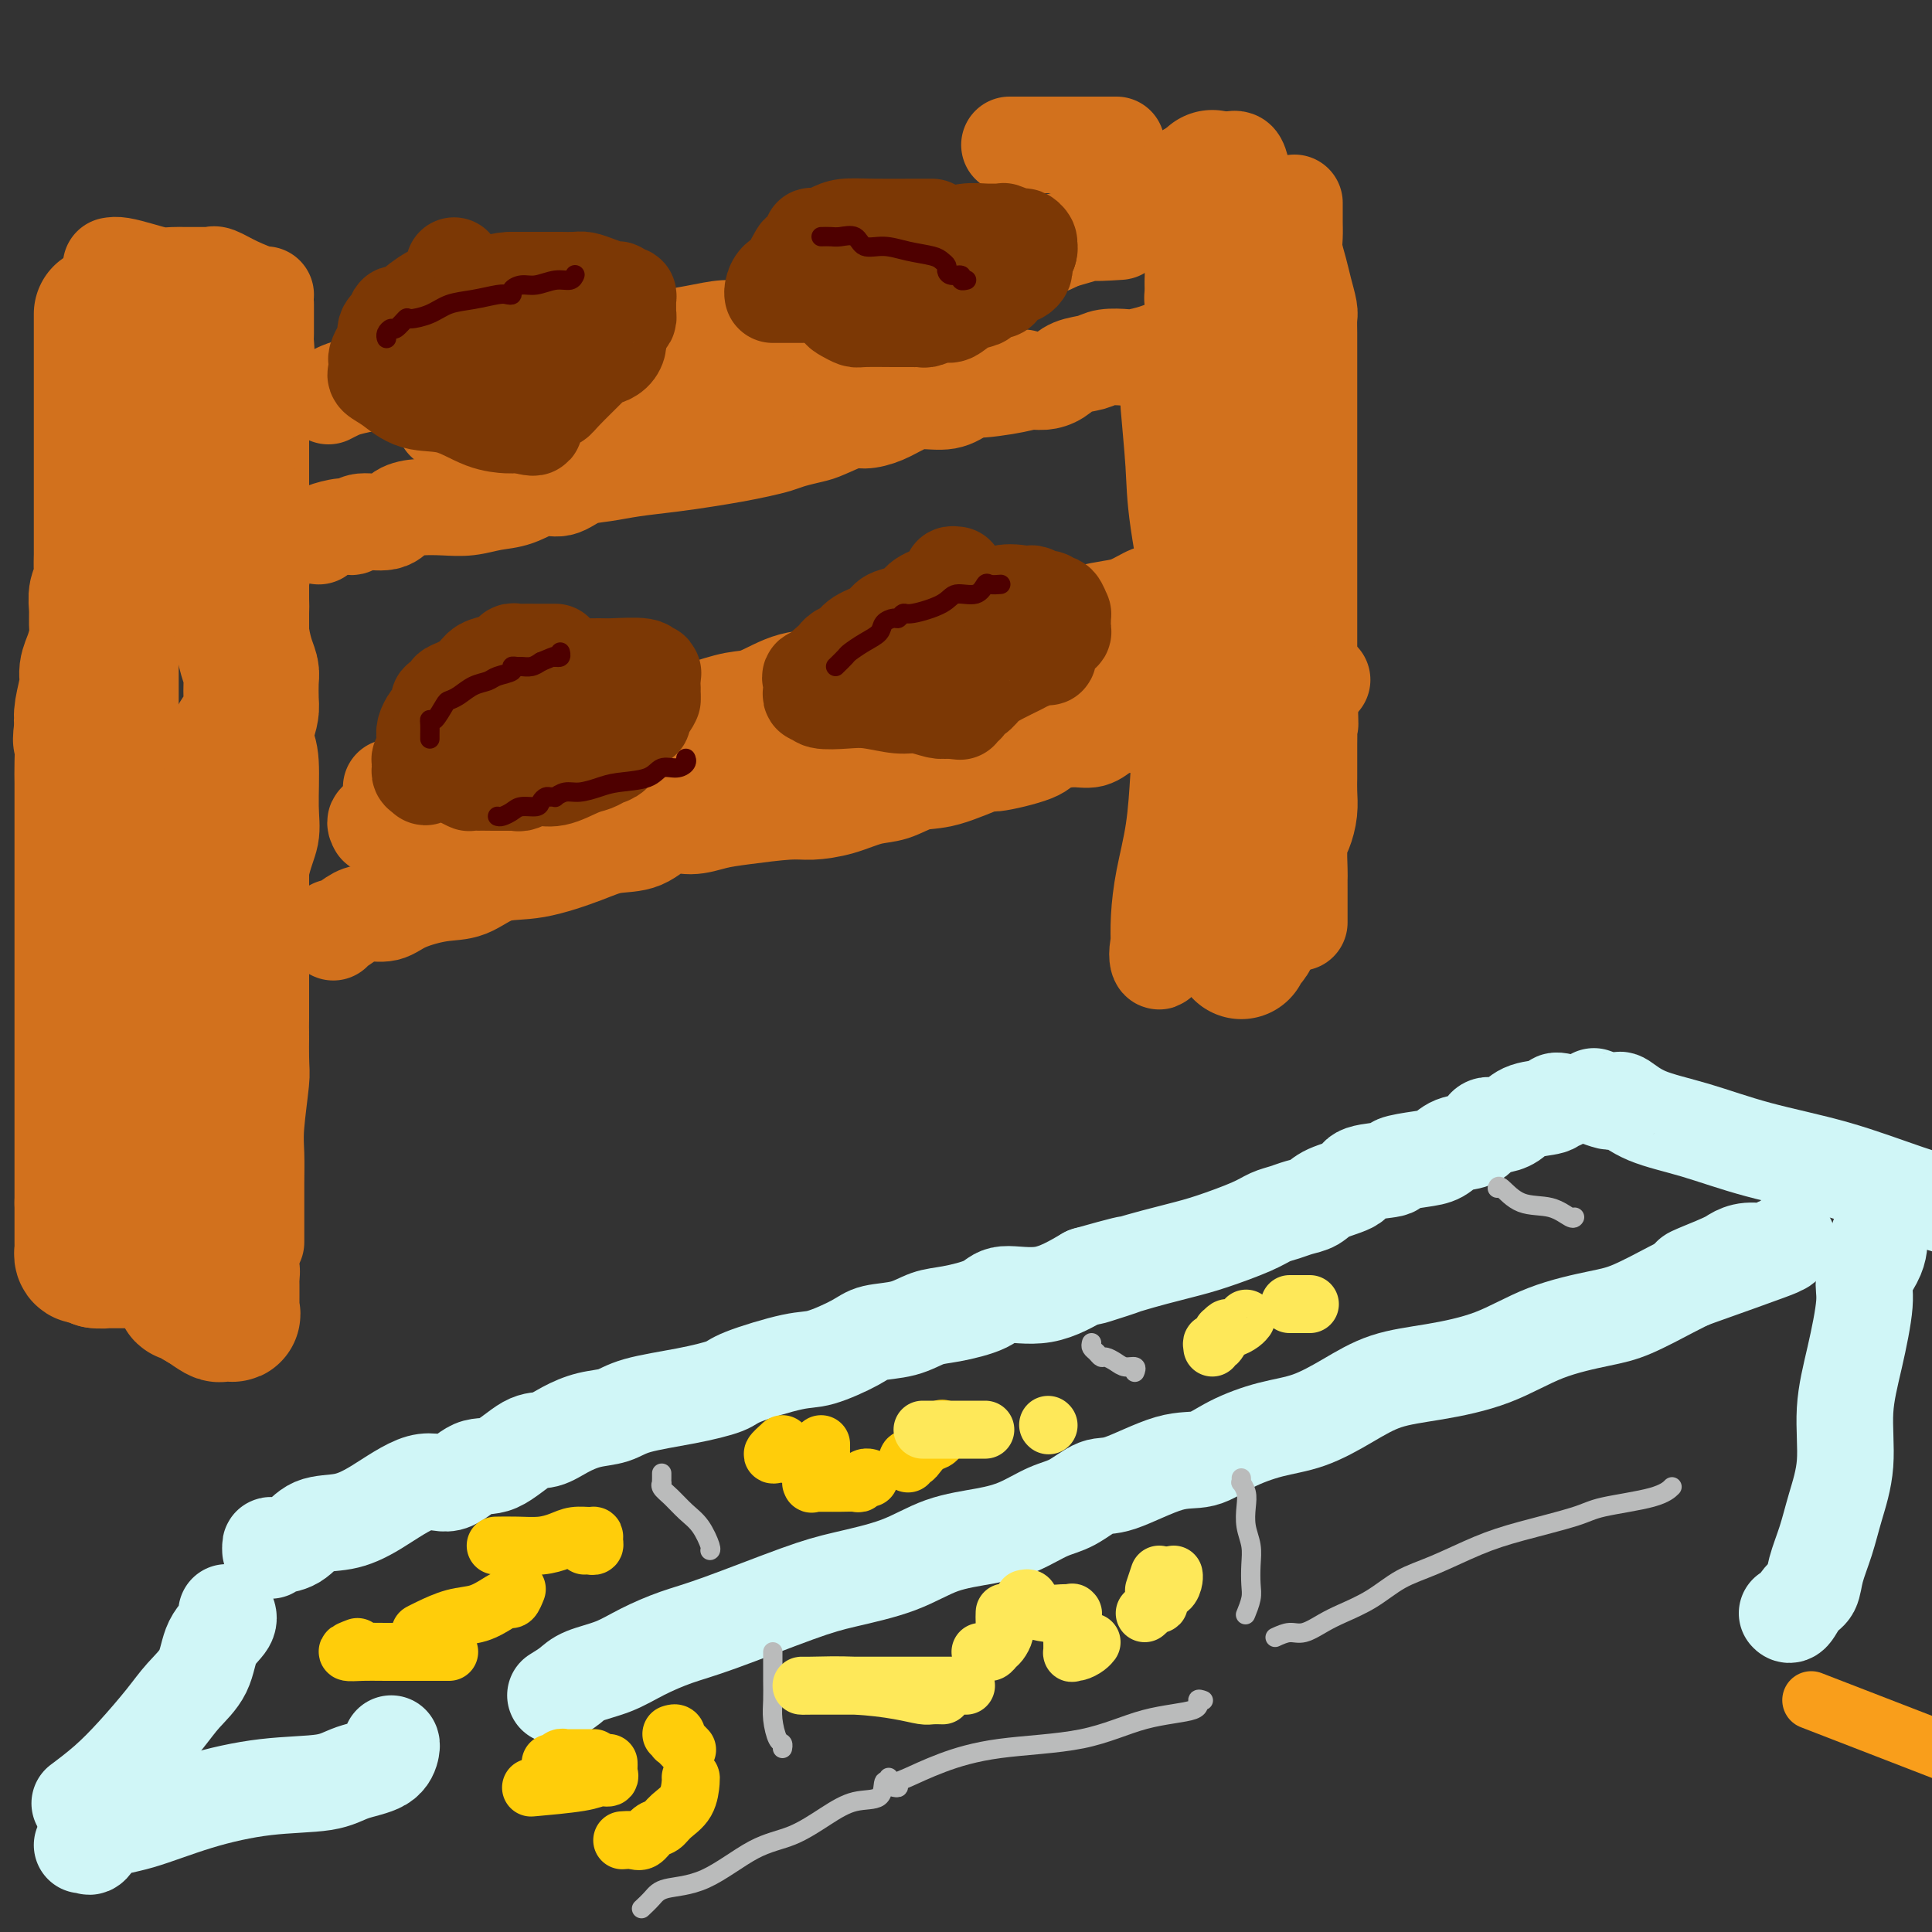 <svg viewBox='0 0 400 400' version='1.1' xmlns='http://www.w3.org/2000/svg' xmlns:xlink='http://www.w3.org/1999/xlink'><rect x="0" y="0" width="400" height="400" fill="#333333" stroke="none"/><g fill='none' stroke='#D2711D' stroke-width='20' stroke-linecap='round' stroke-linejoin='round'><path d='M23,55c0.493,-0.083 0.986,-0.166 2,0c1.014,0.166 2.548,0.580 4,1c1.452,0.420 2.822,0.844 4,1c1.178,0.156 2.163,0.042 3,0c0.837,-0.042 1.524,-0.011 2,0c0.476,0.011 0.740,0.003 1,0c0.260,-0.003 0.516,-0.002 1,0c0.484,0.002 1.198,0.006 2,0c0.802,-0.006 1.693,-0.022 2,0c0.307,0.022 0.030,0.083 0,0c-0.030,-0.083 0.188,-0.310 1,0c0.812,0.310 2.218,1.155 4,2c1.782,0.845 3.941,1.689 5,2c1.059,0.311 1.017,0.089 1,0c-0.017,-0.089 -0.008,-0.044 0,0'/><path d='M55,63c-0.000,0.318 -0.000,0.637 0,1c0.000,0.363 0.001,0.772 0,1c-0.001,0.228 -0.004,0.277 0,1c0.004,0.723 0.015,2.121 0,3c-0.015,0.879 -0.057,1.238 0,2c0.057,0.762 0.211,1.926 0,3c-0.211,1.074 -0.789,2.059 -1,3c-0.211,0.941 -0.057,1.837 0,3c0.057,1.163 0.015,2.593 0,4c-0.015,1.407 -0.004,2.790 0,4c0.004,1.210 0.001,2.245 0,4c-0.001,1.755 -0.000,4.229 0,6c0.000,1.771 0.000,2.840 0,4c-0.000,1.160 -0.000,2.412 0,4c0.000,1.588 0.000,3.512 0,5c-0.000,1.488 -0.000,2.541 0,4c0.000,1.459 0.000,3.325 0,5c-0.000,1.675 -0.000,3.158 0,6c0.000,2.842 0.000,7.042 0,10c-0.000,2.958 -0.000,4.675 0,7c0.000,2.325 0.000,5.257 0,8c-0.000,2.743 -0.000,5.296 0,7c0.000,1.704 0.000,2.560 0,4c-0.000,1.440 -0.000,3.466 0,6c0.000,2.534 0.000,5.577 0,8c-0.000,2.423 -0.000,4.225 0,6c0.000,1.775 0.000,3.524 0,5c-0.000,1.476 -0.000,2.680 0,4c0.000,1.320 0.000,2.756 0,4c-0.000,1.244 -0.000,2.297 0,4c0.000,1.703 0.000,4.058 0,6c0.000,1.942 0.000,3.471 0,5'/><path d='M54,210c-0.150,23.678 -0.026,9.374 0,5c0.026,-4.374 -0.046,1.182 0,4c0.046,2.818 0.208,2.897 0,5c-0.208,2.103 -0.788,6.230 -1,9c-0.212,2.770 -0.057,4.184 0,6c0.057,1.816 0.015,4.035 0,6c-0.015,1.965 -0.004,3.676 0,5c0.004,1.324 0.001,2.262 0,3c-0.001,0.738 -0.000,1.276 0,2c0.000,0.724 0.000,1.636 0,2c-0.000,0.364 -0.000,0.182 0,0'/><path d='M66,111c0.024,-0.300 0.047,-0.601 1,-1c0.953,-0.399 2.834,-0.898 4,-1c1.166,-0.102 1.616,0.193 2,0c0.384,-0.193 0.703,-0.875 2,-1c1.297,-0.125 3.574,0.307 5,0c1.426,-0.307 2.001,-1.354 3,-2c0.999,-0.646 2.422,-0.893 4,-1c1.578,-0.107 3.310,-0.075 5,0c1.690,0.075 3.337,0.194 5,0c1.663,-0.194 3.343,-0.700 5,-1c1.657,-0.300 3.292,-0.395 5,-1c1.708,-0.605 3.489,-1.720 5,-2c1.511,-0.280 2.751,0.276 4,0c1.249,-0.276 2.506,-1.383 4,-2c1.494,-0.617 3.224,-0.743 5,-1c1.776,-0.257 3.598,-0.646 6,-1c2.402,-0.354 5.385,-0.672 8,-1c2.615,-0.328 4.862,-0.665 7,-1c2.138,-0.335 4.166,-0.667 6,-1c1.834,-0.333 3.475,-0.665 5,-1c1.525,-0.335 2.933,-0.672 4,-1c1.067,-0.328 1.793,-0.648 3,-1c1.207,-0.352 2.896,-0.737 4,-1c1.104,-0.263 1.625,-0.402 3,-1c1.375,-0.598 3.605,-1.653 5,-2c1.395,-0.347 1.955,0.014 3,0c1.045,-0.014 2.576,-0.401 4,-1c1.424,-0.599 2.743,-1.408 4,-2c1.257,-0.592 2.454,-0.967 4,-1c1.546,-0.033 3.442,0.276 5,0c1.558,-0.276 2.779,-1.138 4,-2'/><path d='M200,81c21.464,-4.884 8.125,-2.095 4,-1c-4.125,1.095 0.965,0.497 4,0c3.035,-0.497 4.013,-0.892 5,-1c0.987,-0.108 1.981,0.073 3,0c1.019,-0.073 2.063,-0.398 3,-1c0.937,-0.602 1.768,-1.481 3,-2c1.232,-0.519 2.864,-0.678 4,-1c1.136,-0.322 1.775,-0.808 3,-1c1.225,-0.192 3.037,-0.089 4,0c0.963,0.089 1.078,0.164 2,0c0.922,-0.164 2.650,-0.566 4,-1c1.350,-0.434 2.321,-0.900 3,-1c0.679,-0.100 1.068,0.165 2,0c0.932,-0.165 2.409,-0.762 3,-1c0.591,-0.238 0.295,-0.119 0,0'/><path d='M209,30c0.241,0.000 0.482,0.000 1,0c0.518,0.000 1.312,-0.000 2,0c0.688,0.000 1.269,0.000 2,0c0.731,-0.000 1.613,-0.000 3,0c1.387,0.000 3.279,0.000 4,0c0.721,0.000 0.271,-0.000 1,0c0.729,0.000 2.639,0.000 4,0c1.361,0.000 2.174,-0.000 3,0c0.826,0.000 1.665,0.000 2,0c0.335,-0.000 0.168,0.000 0,0'/><path d='M268,42c0.002,0.692 0.004,1.385 0,2c-0.004,0.615 -0.012,1.153 0,2c0.012,0.847 0.046,2.002 0,3c-0.046,0.998 -0.170,1.838 0,3c0.170,1.162 0.634,2.646 1,4c0.366,1.354 0.634,2.578 1,4c0.366,1.422 0.830,3.040 1,4c0.170,0.960 0.046,1.260 0,2c-0.046,0.740 -0.012,1.918 0,3c0.012,1.082 0.003,2.067 0,3c-0.003,0.933 -0.001,1.812 0,3c0.001,1.188 0.000,2.684 0,4c-0.000,1.316 -0.000,2.450 0,4c0.000,1.550 0.000,3.514 0,5c-0.000,1.486 -0.000,2.492 0,4c0.000,1.508 0.000,3.516 0,5c-0.000,1.484 -0.000,2.442 0,4c0.000,1.558 0.000,3.714 0,5c-0.000,1.286 -0.000,1.701 0,3c0.000,1.299 0.000,3.482 0,5c-0.000,1.518 -0.000,2.373 0,3c0.000,0.627 0.000,1.027 0,2c-0.000,0.973 -0.000,2.518 0,4c0.000,1.482 0.000,2.900 0,4c-0.000,1.100 -0.000,1.883 0,3c0.000,1.117 0.000,2.570 0,4c-0.000,1.430 -0.000,2.837 0,4c0.000,1.163 0.000,2.081 0,3'/><path d='M271,141c0.464,15.963 0.124,6.370 0,4c-0.124,-2.370 -0.034,2.484 0,5c0.034,2.516 0.010,2.696 0,4c-0.010,1.304 -0.005,3.732 0,5c0.005,1.268 0.012,1.376 0,2c-0.012,0.624 -0.042,1.764 0,3c0.042,1.236 0.155,2.568 0,4c-0.155,1.432 -0.577,2.965 -1,4c-0.423,1.035 -0.845,1.571 -1,3c-0.155,1.429 -0.041,3.752 0,5c0.041,1.248 0.011,1.423 0,2c-0.011,0.577 -0.003,1.556 0,2c0.003,0.444 0.001,0.354 0,1c-0.001,0.646 -0.000,2.029 0,3c0.000,0.971 0.000,1.531 0,2c-0.000,0.469 -0.000,0.848 0,1c0.000,0.152 0.000,0.076 0,0'/><path d='M69,193c-0.039,-0.474 -0.079,-0.949 0,-1c0.079,-0.051 0.275,0.320 1,0c0.725,-0.320 1.977,-1.333 3,-2c1.023,-0.667 1.815,-0.989 3,-1c1.185,-0.011 2.761,0.287 4,0c1.239,-0.287 2.139,-1.160 4,-2c1.861,-0.840 4.682,-1.646 7,-2c2.318,-0.354 4.134,-0.256 6,-1c1.866,-0.744 3.783,-2.330 6,-3c2.217,-0.670 4.735,-0.426 8,-1c3.265,-0.574 7.278,-1.967 10,-3c2.722,-1.033 4.152,-1.705 6,-2c1.848,-0.295 4.114,-0.211 6,-1c1.886,-0.789 3.393,-2.450 5,-3c1.607,-0.550 3.313,0.011 5,0c1.687,-0.011 3.356,-0.593 5,-1c1.644,-0.407 3.264,-0.638 6,-1c2.736,-0.362 6.586,-0.855 9,-1c2.414,-0.145 3.390,0.059 5,0c1.610,-0.059 3.854,-0.381 6,-1c2.146,-0.619 4.195,-1.537 6,-2c1.805,-0.463 3.366,-0.473 5,-1c1.634,-0.527 3.342,-1.573 5,-2c1.658,-0.427 3.267,-0.236 6,-1c2.733,-0.764 6.590,-2.482 8,-3c1.410,-0.518 0.373,0.164 2,0c1.627,-0.164 5.919,-1.174 8,-2c2.081,-0.826 1.949,-1.469 3,-2c1.051,-0.531 3.283,-0.951 5,-1c1.717,-0.049 2.919,0.272 4,0c1.081,-0.272 2.040,-1.136 3,-2'/><path d='M229,151c9.197,-2.665 4.690,-1.327 4,-1c-0.690,0.327 2.436,-0.355 5,-1c2.564,-0.645 4.566,-1.252 6,-2c1.434,-0.748 2.300,-1.637 4,-2c1.700,-0.363 4.233,-0.200 5,0c0.767,0.200 -0.231,0.439 0,0c0.231,-0.439 1.692,-1.554 3,-2c1.308,-0.446 2.464,-0.223 4,0c1.536,0.223 3.452,0.445 6,0c2.548,-0.445 5.728,-1.556 7,-2c1.272,-0.444 0.636,-0.222 0,0'/><path d='M68,82c0.665,-0.344 1.329,-0.687 2,-1c0.671,-0.313 1.348,-0.595 3,-1c1.652,-0.405 4.279,-0.935 7,-1c2.721,-0.065 5.537,0.333 8,0c2.463,-0.333 4.573,-1.396 7,-2c2.427,-0.604 5.173,-0.748 7,-1c1.827,-0.252 2.736,-0.613 5,-1c2.264,-0.387 5.882,-0.800 8,-1c2.118,-0.200 2.737,-0.187 5,-1c2.263,-0.813 6.170,-2.452 9,-3c2.830,-0.548 4.584,-0.007 7,0c2.416,0.007 5.493,-0.522 8,-1c2.507,-0.478 4.443,-0.905 6,-1c1.557,-0.095 2.737,0.142 4,0c1.263,-0.142 2.611,-0.663 4,-1c1.389,-0.337 2.818,-0.491 4,-1c1.182,-0.509 2.115,-1.374 3,-2c0.885,-0.626 1.722,-1.011 3,-1c1.278,0.011 2.999,0.420 4,0c1.001,-0.420 1.283,-1.670 3,-2c1.717,-0.330 4.869,0.258 7,0c2.131,-0.258 3.241,-1.363 5,-2c1.759,-0.637 4.165,-0.805 6,-1c1.835,-0.195 3.098,-0.417 5,-1c1.902,-0.583 4.443,-1.529 6,-2c1.557,-0.471 2.129,-0.469 3,-1c0.871,-0.531 2.040,-1.595 3,-2c0.960,-0.405 1.711,-0.150 2,0c0.289,0.150 0.116,0.194 1,0c0.884,-0.194 2.824,-0.627 4,-1c1.176,-0.373 1.588,-0.687 2,-1'/><path d='M219,50c11.345,-3.238 7.208,-2.333 7,-2c-0.208,0.333 3.512,0.095 5,0c1.488,-0.095 0.744,-0.048 0,0'/><path d='M180,74c-2.211,0.364 -4.422,0.728 -7,1c-2.578,0.272 -5.524,0.452 -9,1c-3.476,0.548 -7.481,1.466 -11,2c-3.519,0.534 -6.551,0.685 -11,1c-4.449,0.315 -10.316,0.793 -14,1c-3.684,0.207 -5.185,0.144 -7,0c-1.815,-0.144 -3.945,-0.367 -6,0c-2.055,0.367 -4.035,1.325 -6,2c-1.965,0.675 -3.914,1.066 -7,2c-3.086,0.934 -7.310,2.410 -9,3c-1.690,0.590 -0.845,0.295 0,0'/><path d='M81,163c1.100,-0.347 2.201,-0.694 3,-1c0.799,-0.306 1.297,-0.572 2,-1c0.703,-0.428 1.611,-1.019 3,-2c1.389,-0.981 3.261,-2.354 5,-3c1.739,-0.646 3.347,-0.567 5,-1c1.653,-0.433 3.351,-1.378 5,-2c1.649,-0.622 3.249,-0.922 5,-1c1.751,-0.078 3.652,0.064 6,0c2.348,-0.064 5.142,-0.336 8,-1c2.858,-0.664 5.781,-1.720 8,-2c2.219,-0.280 3.735,0.215 6,0c2.265,-0.215 5.279,-1.142 8,-2c2.721,-0.858 5.150,-1.648 7,-2c1.850,-0.352 3.120,-0.265 5,-1c1.880,-0.735 4.368,-2.292 7,-3c2.632,-0.708 5.406,-0.566 9,-1c3.594,-0.434 8.006,-1.444 11,-2c2.994,-0.556 4.568,-0.660 6,-1c1.432,-0.340 2.720,-0.917 4,-1c1.280,-0.083 2.551,0.329 4,0c1.449,-0.329 3.077,-1.400 4,-2c0.923,-0.600 1.141,-0.728 2,-1c0.859,-0.272 2.358,-0.689 4,-1c1.642,-0.311 3.429,-0.516 5,-1c1.571,-0.484 2.928,-1.248 5,-2c2.072,-0.752 4.858,-1.494 7,-2c2.142,-0.506 3.640,-0.776 5,-1c1.360,-0.224 2.581,-0.400 4,-1c1.419,-0.600 3.036,-1.623 4,-2c0.964,-0.377 1.275,-0.108 2,0c0.725,0.108 1.862,0.054 3,0'/><path d='M243,123c7.520,-2.011 3.820,-0.539 3,0c-0.820,0.539 1.241,0.145 2,0c0.759,-0.145 0.217,-0.041 0,0c-0.217,0.041 -0.108,0.021 0,0'/><path d='M262,120c-0.237,0.351 -0.475,0.703 -1,1c-0.525,0.297 -1.339,0.541 -2,1c-0.661,0.459 -1.171,1.135 -2,2c-0.829,0.865 -1.976,1.921 -3,3c-1.024,1.079 -1.923,2.181 -3,3c-1.077,0.819 -2.332,1.354 -4,2c-1.668,0.646 -3.750,1.403 -6,2c-2.250,0.597 -4.669,1.036 -7,2c-2.331,0.964 -4.574,2.455 -7,3c-2.426,0.545 -5.034,0.145 -7,0c-1.966,-0.145 -3.291,-0.036 -6,1c-2.709,1.036 -6.804,2.999 -10,4c-3.196,1.001 -5.494,1.039 -9,2c-3.506,0.961 -8.220,2.846 -12,4c-3.780,1.154 -6.626,1.577 -10,2c-3.374,0.423 -7.276,0.845 -11,1c-3.724,0.155 -7.270,0.042 -10,0c-2.730,-0.042 -4.645,-0.015 -7,0c-2.355,0.015 -5.149,0.016 -8,0c-2.851,-0.016 -5.760,-0.051 -8,0c-2.240,0.051 -3.811,0.188 -6,1c-2.189,0.812 -4.996,2.299 -7,3c-2.004,0.701 -3.205,0.615 -4,1c-0.795,0.385 -1.185,1.239 -3,2c-1.815,0.761 -5.055,1.427 -7,2c-1.945,0.573 -2.595,1.053 -4,2c-1.405,0.947 -3.564,2.363 -6,3c-2.436,0.637 -5.150,0.497 -7,1c-1.850,0.503 -2.836,1.650 -4,2c-1.164,0.350 -2.506,-0.098 -3,0c-0.494,0.098 -0.141,0.742 0,1c0.141,0.258 0.071,0.129 0,0'/><path d='M242,79c0.029,0.809 0.058,1.618 0,2c-0.058,0.382 -0.201,0.338 0,3c0.201,2.662 0.748,8.029 1,12c0.252,3.971 0.210,6.547 1,12c0.790,5.453 2.411,13.785 3,19c0.589,5.215 0.147,7.313 0,10c-0.147,2.687 0.003,5.964 0,8c-0.003,2.036 -0.158,2.833 0,4c0.158,1.167 0.630,2.705 0,4c-0.630,1.295 -2.362,2.349 -3,3c-0.638,0.651 -0.182,0.900 0,1c0.182,0.100 0.091,0.050 0,0'/><path d='M248,140c-0.476,0.272 -0.953,0.543 -1,2c-0.047,1.457 0.335,4.098 0,6c-0.335,1.902 -1.386,3.063 -2,5c-0.614,1.937 -0.792,4.650 -1,8c-0.208,3.350 -0.447,7.338 -1,11c-0.553,3.662 -1.419,7.000 -2,10c-0.581,3.000 -0.875,5.662 -1,8c-0.125,2.338 -0.079,4.350 0,6c0.079,1.650 0.193,2.937 0,3c-0.193,0.063 -0.693,-1.099 0,-4c0.693,-2.901 2.577,-7.540 4,-12c1.423,-4.460 2.383,-8.739 3,-14c0.617,-5.261 0.891,-11.503 1,-14c0.109,-2.497 0.055,-1.248 0,0'/><path d='M257,83c-0.174,0.473 -0.348,0.945 0,3c0.348,2.055 1.219,5.692 2,9c0.781,3.308 1.471,6.288 2,10c0.529,3.712 0.895,8.157 1,12c0.105,3.843 -0.053,7.085 0,11c0.053,3.915 0.315,8.504 0,12c-0.315,3.496 -1.209,5.899 -2,9c-0.791,3.101 -1.480,6.900 -2,10c-0.520,3.100 -0.871,5.501 -1,7c-0.129,1.499 -0.035,2.096 0,1c0.035,-1.096 0.010,-3.885 0,-5c-0.010,-1.115 -0.005,-0.558 0,0'/><path d='M255,33c0.347,-0.056 0.694,-0.113 1,0c0.306,0.113 0.571,0.395 1,2c0.429,1.605 1.021,4.531 2,8c0.979,3.469 2.343,7.479 3,12c0.657,4.521 0.607,9.551 1,13c0.393,3.449 1.229,5.316 2,7c0.771,1.684 1.477,3.184 2,4c0.523,0.816 0.864,0.947 1,1c0.136,0.053 0.068,0.026 0,0'/><path d='M27,66c0.000,0.555 0.000,1.109 0,2c-0.000,0.891 -0.000,2.118 0,4c0.000,1.882 0.000,4.420 0,7c-0.000,2.580 -0.000,5.202 0,7c0.000,1.798 0.000,2.772 0,6c-0.000,3.228 -0.000,8.711 0,12c0.000,3.289 0.000,4.384 0,10c-0.000,5.616 -0.000,15.752 0,23c0.000,7.248 0.001,11.609 0,16c-0.001,4.391 -0.004,8.812 0,14c0.004,5.188 0.016,11.144 0,16c-0.016,4.856 -0.059,8.614 0,13c0.059,4.386 0.220,9.401 0,13c-0.220,3.599 -0.820,5.782 -2,8c-1.180,2.218 -2.939,4.473 -4,7c-1.061,2.527 -1.425,5.328 -2,7c-0.575,1.672 -1.361,2.217 -2,3c-0.639,0.783 -1.130,1.805 -1,2c0.130,0.195 0.883,-0.437 1,-1c0.117,-0.563 -0.402,-1.058 0,-2c0.402,-0.942 1.724,-2.330 3,-6c1.276,-3.670 2.508,-9.620 3,-12c0.492,-2.380 0.246,-1.190 0,0'/><path d='M44,93c-0.001,0.200 -0.002,0.400 0,1c0.002,0.600 0.006,1.599 0,3c-0.006,1.401 -0.023,3.203 0,5c0.023,1.797 0.086,3.590 0,7c-0.086,3.410 -0.320,8.438 0,12c0.320,3.562 1.196,5.659 2,8c0.804,2.341 1.538,4.925 3,9c1.462,4.075 3.654,9.640 5,13c1.346,3.360 1.848,4.514 2,7c0.152,2.486 -0.047,6.305 0,9c0.047,2.695 0.338,4.268 0,6c-0.338,1.732 -1.306,3.625 -2,7c-0.694,3.375 -1.115,8.233 -2,12c-0.885,3.767 -2.234,6.444 -3,10c-0.766,3.556 -0.950,7.990 -1,12c-0.050,4.010 0.035,7.596 0,10c-0.035,2.404 -0.189,3.628 0,5c0.189,1.372 0.723,2.893 1,4c0.277,1.107 0.298,1.799 0,2c-0.298,0.201 -0.915,-0.091 -1,0c-0.085,0.091 0.362,0.563 0,1c-0.362,0.437 -1.532,0.839 -2,1c-0.468,0.161 -0.234,0.080 0,0'/><path d='M39,215c-0.578,0.089 -1.156,0.177 -2,1c-0.844,0.823 -1.953,2.379 -4,5c-2.047,2.621 -5.032,6.307 -7,10c-1.968,3.693 -2.919,7.392 -4,10c-1.081,2.608 -2.291,4.125 -3,6c-0.709,1.875 -0.917,4.107 -1,5c-0.083,0.893 -0.042,0.446 0,0'/></g>
<g fill='none' stroke='#D0F6F7' stroke-width='20' stroke-linecap='round' stroke-linejoin='round'><path d='M56,321c-0.014,-0.430 -0.028,-0.860 0,-1c0.028,-0.140 0.099,0.009 1,0c0.901,-0.009 2.631,-0.176 4,-1c1.369,-0.824 2.378,-2.305 4,-3c1.622,-0.695 3.858,-0.604 6,-1c2.142,-0.396 4.192,-1.279 7,-3c2.808,-1.721 6.376,-4.279 9,-5c2.624,-0.721 4.305,0.397 6,0c1.695,-0.397 3.404,-2.308 5,-3c1.596,-0.692 3.080,-0.164 5,-1c1.920,-0.836 4.278,-3.035 6,-4c1.722,-0.965 2.808,-0.695 4,-1c1.192,-0.305 2.489,-1.184 4,-2c1.511,-0.816 3.235,-1.570 5,-2c1.765,-0.430 3.572,-0.537 5,-1c1.428,-0.463 2.479,-1.284 5,-2c2.521,-0.716 6.512,-1.328 10,-2c3.488,-0.672 6.471,-1.405 8,-2c1.529,-0.595 1.603,-1.052 4,-2c2.397,-0.948 7.116,-2.385 10,-3c2.884,-0.615 3.933,-0.406 6,-1c2.067,-0.594 5.151,-1.990 7,-3c1.849,-1.010 2.463,-1.635 4,-2c1.537,-0.365 3.996,-0.470 6,-1c2.004,-0.530 3.551,-1.484 5,-2c1.449,-0.516 2.800,-0.594 5,-1c2.200,-0.406 5.250,-1.140 7,-2c1.750,-0.860 2.202,-1.847 4,-2c1.798,-0.153 4.942,0.528 8,0c3.058,-0.528 6.029,-2.264 9,-4'/><path d='M225,264c16.180,-4.563 5.129,-0.969 2,0c-3.129,0.969 1.664,-0.686 6,-2c4.336,-1.314 8.214,-2.288 11,-3c2.786,-0.712 4.478,-1.161 7,-2c2.522,-0.839 5.873,-2.069 8,-3c2.127,-0.931 3.032,-1.562 4,-2c0.968,-0.438 2.001,-0.683 3,-1c0.999,-0.317 1.964,-0.704 3,-1c1.036,-0.296 2.143,-0.499 3,-1c0.857,-0.501 1.465,-1.300 3,-2c1.535,-0.700 3.996,-1.301 5,-2c1.004,-0.699 0.551,-1.496 2,-2c1.449,-0.504 4.799,-0.717 6,-1c1.201,-0.283 0.254,-0.638 1,-1c0.746,-0.362 3.184,-0.730 5,-1c1.816,-0.270 3.011,-0.440 4,-1c0.989,-0.560 1.773,-1.508 3,-2c1.227,-0.492 2.899,-0.526 4,-1c1.101,-0.474 1.632,-1.388 2,-2c0.368,-0.612 0.572,-0.923 1,-1c0.428,-0.077 1.080,0.081 2,0c0.920,-0.081 2.107,-0.400 3,-1c0.893,-0.600 1.494,-1.481 3,-2c1.506,-0.519 3.919,-0.675 5,-1c1.081,-0.325 0.829,-0.818 1,-1c0.171,-0.182 0.763,-0.052 1,0c0.237,0.052 0.118,0.026 0,0'/><path d='M330,227c1.183,0.428 2.367,0.856 3,1c0.633,0.144 0.716,0.004 1,0c0.284,-0.004 0.770,0.126 1,0c0.230,-0.126 0.203,-0.510 1,0c0.797,0.510 2.416,1.914 5,3c2.584,1.086 6.132,1.855 10,3c3.868,1.145 8.058,2.668 13,4c4.942,1.332 10.638,2.474 16,4c5.362,1.526 10.389,3.436 15,5c4.611,1.564 8.805,2.782 13,4'/><path d='M47,334c-0.082,-0.145 -0.164,-0.290 0,0c0.164,0.290 0.573,1.015 0,2c-0.573,0.985 -2.129,2.229 -3,4c-0.871,1.771 -1.056,4.069 -2,6c-0.944,1.931 -2.646,3.495 -4,5c-1.354,1.505 -2.360,2.950 -4,5c-1.640,2.050 -3.914,4.704 -6,7c-2.086,2.296 -3.985,4.234 -6,6c-2.015,1.766 -4.147,3.362 -5,4c-0.853,0.638 -0.426,0.319 0,0'/><path d='M17,382c0.363,-0.082 0.726,-0.164 1,0c0.274,0.164 0.458,0.573 1,0c0.542,-0.573 1.443,-2.127 3,-3c1.557,-0.873 3.772,-1.063 7,-2c3.228,-0.937 7.470,-2.620 12,-4c4.530,-1.380 9.347,-2.457 14,-3c4.653,-0.543 9.142,-0.552 12,-1c2.858,-0.448 4.086,-1.336 6,-2c1.914,-0.664 4.513,-1.106 6,-2c1.487,-0.894 1.862,-2.241 2,-3c0.138,-0.759 0.039,-0.931 0,-1c-0.039,-0.069 -0.020,-0.034 0,0'/><path d='M115,351c1.074,-0.661 2.147,-1.321 3,-2c0.853,-0.679 1.484,-1.375 3,-2c1.516,-0.625 3.915,-1.179 6,-2c2.085,-0.821 3.854,-1.910 6,-3c2.146,-1.090 4.669,-2.181 7,-3c2.331,-0.819 4.472,-1.368 9,-3c4.528,-1.632 11.444,-4.349 16,-6c4.556,-1.651 6.751,-2.237 10,-3c3.249,-0.763 7.551,-1.703 11,-3c3.449,-1.297 6.045,-2.951 9,-4c2.955,-1.049 6.268,-1.494 9,-2c2.732,-0.506 4.882,-1.074 7,-2c2.118,-0.926 4.203,-2.210 6,-3c1.797,-0.790 3.305,-1.085 5,-2c1.695,-0.915 3.577,-2.450 5,-3c1.423,-0.550 2.387,-0.115 5,-1c2.613,-0.885 6.874,-3.089 10,-4c3.126,-0.911 5.117,-0.529 7,-1c1.883,-0.471 3.658,-1.796 6,-3c2.342,-1.204 5.250,-2.286 8,-3c2.750,-0.714 5.340,-1.060 8,-2c2.660,-0.940 5.388,-2.474 8,-4c2.612,-1.526 5.107,-3.042 8,-4c2.893,-0.958 6.184,-1.357 10,-2c3.816,-0.643 8.156,-1.531 12,-3c3.844,-1.469 7.193,-3.521 11,-5c3.807,-1.479 8.072,-2.386 11,-3c2.928,-0.614 4.519,-0.934 7,-2c2.481,-1.066 5.852,-2.876 8,-4c2.148,-1.124 3.074,-1.562 4,-2'/><path d='M350,265c33.388,-11.868 11.860,-4.538 4,-2c-7.860,2.538 -2.050,0.284 1,-1c3.050,-1.284 3.342,-1.597 4,-2c0.658,-0.403 1.683,-0.896 3,-1c1.317,-0.104 2.928,0.182 4,0c1.072,-0.182 1.607,-0.832 2,-1c0.393,-0.168 0.644,0.147 1,0c0.356,-0.147 0.816,-0.756 1,-1c0.184,-0.244 0.092,-0.122 0,0'/><path d='M389,256c0.049,0.605 0.099,1.210 0,2c-0.099,0.790 -0.346,1.763 -1,3c-0.654,1.237 -1.715,2.736 -2,4c-0.285,1.264 0.205,2.293 0,5c-0.205,2.707 -1.104,7.093 -2,11c-0.896,3.907 -1.788,7.335 -2,11c-0.212,3.665 0.256,7.566 0,11c-0.256,3.434 -1.237,6.399 -2,9c-0.763,2.601 -1.307,4.838 -2,7c-0.693,2.162 -1.534,4.250 -2,6c-0.466,1.750 -0.556,3.162 -1,4c-0.444,0.838 -1.243,1.101 -2,2c-0.757,0.899 -1.473,2.434 -2,3c-0.527,0.566 -0.865,0.162 -1,0c-0.135,-0.162 -0.068,-0.081 0,0'/></g>
<g fill='none' stroke='#BABBBB' stroke-width='4' stroke-linecap='round' stroke-linejoin='round'><path d='M137,305c0.003,0.304 0.006,0.608 0,1c-0.006,0.392 -0.021,0.871 0,1c0.021,0.129 0.078,-0.091 0,0c-0.078,0.091 -0.290,0.494 0,1c0.290,0.506 1.083,1.116 2,2c0.917,0.884 1.958,2.041 3,3c1.042,0.959 2.083,1.721 3,3c0.917,1.279 1.708,3.075 2,4c0.292,0.925 0.083,0.979 0,1c-0.083,0.021 -0.042,0.011 0,0'/><path d='M160,342c-0.000,0.261 -0.001,0.522 0,1c0.001,0.478 0.003,1.172 0,2c-0.003,0.828 -0.011,1.790 0,3c0.011,1.210 0.041,2.668 0,4c-0.041,1.332 -0.155,2.539 0,4c0.155,1.461 0.578,3.175 1,4c0.422,0.825 0.845,0.761 1,1c0.155,0.239 0.044,0.783 0,1c-0.044,0.217 -0.022,0.109 0,0'/><path d='M226,278c-0.088,0.341 -0.175,0.683 0,1c0.175,0.317 0.613,0.611 1,1c0.387,0.389 0.724,0.874 1,1c0.276,0.126 0.491,-0.106 1,0c0.509,0.106 1.313,0.551 2,1c0.687,0.449 1.256,0.904 2,1c0.744,0.096 1.662,-0.166 2,0c0.338,0.166 0.097,0.762 0,1c-0.097,0.238 -0.048,0.119 0,0'/><path d='M257,306c0.030,0.466 0.060,0.932 0,1c-0.060,0.068 -0.208,-0.261 0,0c0.208,0.261 0.774,1.111 1,2c0.226,0.889 0.113,1.817 0,3c-0.113,1.183 -0.225,2.623 0,4c0.225,1.377 0.789,2.692 1,4c0.211,1.308 0.070,2.610 0,4c-0.070,1.390 -0.070,2.867 0,4c0.070,1.133 0.211,1.920 0,3c-0.211,1.080 -0.775,2.451 -1,3c-0.225,0.549 -0.113,0.274 0,0'/><path d='M310,246c0.121,-0.326 0.243,-0.651 1,0c0.757,0.651 2.150,2.279 4,3c1.850,0.721 4.156,0.533 6,1c1.844,0.467 3.227,1.587 4,2c0.773,0.413 0.935,0.118 1,0c0.065,-0.118 0.032,-0.059 0,0'/><path d='M264,339c1.027,-0.472 2.055,-0.943 3,-1c0.945,-0.057 1.808,0.301 3,0c1.192,-0.301 2.713,-1.262 4,-2c1.287,-0.738 2.341,-1.254 4,-2c1.659,-0.746 3.925,-1.721 6,-3c2.075,-1.279 3.959,-2.860 6,-4c2.041,-1.140 4.237,-1.838 7,-3c2.763,-1.162 6.091,-2.786 9,-4c2.909,-1.214 5.400,-2.017 9,-3c3.600,-0.983 8.310,-2.145 11,-3c2.690,-0.855 3.360,-1.405 6,-2c2.640,-0.595 7.249,-1.237 10,-2c2.751,-0.763 3.643,-1.647 4,-2c0.357,-0.353 0.178,-0.177 0,0'/><path d='M185,370c0.444,0.101 0.889,0.203 1,0c0.111,-0.203 -0.110,-0.710 0,-1c0.110,-0.290 0.551,-0.365 2,-1c1.449,-0.635 3.906,-1.832 7,-3c3.094,-1.168 6.824,-2.306 12,-3c5.176,-0.694 11.797,-0.942 17,-2c5.203,-1.058 8.988,-2.924 13,-4c4.012,-1.076 8.251,-1.360 10,-2c1.749,-0.640 1.009,-1.634 1,-2c-0.009,-0.366 0.712,-0.105 1,0c0.288,0.105 0.144,0.052 0,0'/><path d='M184,368c0.114,0.510 0.227,1.020 0,1c-0.227,-0.020 -0.796,-0.570 -1,0c-0.204,0.570 -0.045,2.260 -1,3c-0.955,0.740 -3.025,0.531 -5,1c-1.975,0.469 -3.856,1.616 -6,3c-2.144,1.384 -4.552,3.003 -7,4c-2.448,0.997 -4.936,1.371 -8,3c-3.064,1.629 -6.702,4.514 -10,6c-3.298,1.486 -6.255,1.574 -8,2c-1.745,0.426 -2.277,1.192 -3,2c-0.723,0.808 -1.635,1.660 -2,2c-0.365,0.340 -0.182,0.170 0,0'/></g>
<g fill='none' stroke='#FFCD0A' stroke-width='12' stroke-linecap='round' stroke-linejoin='round'><path d='M121,320c0.309,-0.022 0.617,-0.044 1,0c0.383,0.044 0.840,0.155 1,0c0.160,-0.155 0.024,-0.575 0,-1c-0.024,-0.425 0.063,-0.856 0,-1c-0.063,-0.144 -0.277,-0.000 -1,0c-0.723,0.000 -1.956,-0.144 -3,0c-1.044,0.144 -1.898,0.574 -3,1c-1.102,0.426 -2.450,0.846 -4,1c-1.550,0.154 -3.302,0.041 -5,0c-1.698,-0.041 -3.342,-0.012 -4,0c-0.658,0.012 -0.329,0.006 0,0'/><path d='M107,329c-0.346,0.861 -0.692,1.721 -1,2c-0.308,0.279 -0.579,-0.024 -1,0c-0.421,0.024 -0.992,0.374 -2,1c-1.008,0.626 -2.452,1.527 -4,2c-1.548,0.473 -3.198,0.519 -5,1c-1.802,0.481 -3.754,1.399 -5,2c-1.246,0.601 -1.784,0.886 -2,1c-0.216,0.114 -0.108,0.057 0,0'/><path d='M74,341c-1.101,0.423 -2.201,0.845 -2,1c0.201,0.155 1.704,0.041 3,0c1.296,-0.041 2.386,-0.011 5,0c2.614,0.011 6.752,0.003 9,0c2.248,-0.003 2.605,-0.001 3,0c0.395,0.001 0.827,0.000 1,0c0.173,-0.000 0.086,-0.000 0,0'/><path d='M123,364c-0.717,0.000 -1.435,0.000 -2,0c-0.565,-0.000 -0.978,-0.001 -1,0c-0.022,0.001 0.345,0.004 0,0c-0.345,-0.004 -1.403,-0.015 -2,0c-0.597,0.015 -0.735,0.057 -1,0c-0.265,-0.057 -0.659,-0.211 -1,0c-0.341,0.211 -0.630,0.788 -1,1c-0.370,0.212 -0.820,0.061 -1,0c-0.180,-0.061 -0.090,-0.030 0,0'/><path d='M111,370c-0.914,0.081 -1.828,0.162 0,0c1.828,-0.162 6.399,-0.568 9,-1c2.601,-0.432 3.233,-0.890 4,-1c0.767,-0.110 1.670,0.128 2,0c0.330,-0.128 0.089,-0.622 0,-1c-0.089,-0.378 -0.024,-0.640 0,-1c0.024,-0.360 0.007,-0.817 0,-1c-0.007,-0.183 -0.003,-0.091 0,0'/><path d='M139,359c0.407,-0.129 0.813,-0.258 1,0c0.187,0.258 0.153,0.904 0,1c-0.153,0.096 -0.426,-0.359 0,0c0.426,0.359 1.550,1.531 2,2c0.450,0.469 0.225,0.234 0,0'/><path d='M143,368c0.035,0.045 0.070,0.091 0,1c-0.070,0.909 -0.245,2.682 -1,4c-0.755,1.318 -2.089,2.181 -3,3c-0.911,0.819 -1.400,1.592 -2,2c-0.600,0.408 -1.310,0.449 -2,1c-0.690,0.551 -1.360,1.612 -2,2c-0.640,0.388 -1.249,0.105 -2,0c-0.751,-0.105 -1.643,-0.030 -2,0c-0.357,0.030 -0.178,0.015 0,0'/><path d='M162,299c-0.929,0.845 -1.857,1.690 -2,2c-0.143,0.310 0.500,0.083 1,0c0.500,-0.083 0.857,-0.024 1,0c0.143,0.024 0.071,0.012 0,0'/><path d='M170,299c0.006,0.363 0.012,0.726 0,1c-0.012,0.274 -0.042,0.459 0,1c0.042,0.541 0.155,1.437 0,2c-0.155,0.563 -0.578,0.792 -1,1c-0.422,0.208 -0.843,0.396 -1,1c-0.157,0.604 -0.051,1.626 0,2c0.051,0.374 0.047,0.100 0,0c-0.047,-0.100 -0.135,-0.027 0,0c0.135,0.027 0.494,0.008 1,0c0.506,-0.008 1.157,-0.006 2,0c0.843,0.006 1.876,0.016 3,0c1.124,-0.016 2.340,-0.057 3,0c0.660,0.057 0.765,0.211 1,0c0.235,-0.211 0.602,-0.788 1,-1c0.398,-0.212 0.828,-0.061 1,0c0.172,0.061 0.086,0.030 0,0'/><path d='M188,303c-0.095,-0.438 -0.191,-0.876 0,-1c0.191,-0.124 0.668,0.064 1,0c0.332,-0.064 0.520,-0.382 1,-1c0.480,-0.618 1.252,-1.537 2,-2c0.748,-0.463 1.471,-0.471 2,-1c0.529,-0.529 0.866,-1.580 1,-2c0.134,-0.420 0.067,-0.210 0,0'/></g>
<g fill='none' stroke='#FEE859' stroke-width='12' stroke-linecap='round' stroke-linejoin='round'><path d='M191,296c1.231,0.000 2.462,0.000 3,0c0.538,0.000 0.382,0.000 1,0c0.618,0.000 2.011,0.000 3,0c0.989,0.000 1.575,0.000 2,0c0.425,0.000 0.688,0.000 1,0c0.312,0.000 0.671,0.000 1,0c0.329,0.000 0.627,0.000 1,0c0.373,0.000 0.821,0.000 1,0c0.179,0.000 0.090,0.000 0,0'/><path d='M217,295c0.000,0.000 0.100,0.100 0.1,0.1'/><path d='M200,349c-0.102,-0.000 -0.203,-0.000 -1,0c-0.797,0.000 -2.289,0.000 -3,0c-0.711,-0.000 -0.639,-0.000 -2,0c-1.361,0.000 -4.154,0.000 -7,0c-2.846,-0.000 -5.745,-0.001 -9,0c-3.255,0.001 -6.864,0.003 -9,0c-2.136,-0.003 -2.797,-0.011 -3,0c-0.203,0.011 0.052,0.041 2,0c1.948,-0.041 5.587,-0.155 9,0c3.413,0.155 6.599,0.577 9,1c2.401,0.423 4.016,0.845 5,1c0.984,0.155 1.336,0.041 2,0c0.664,-0.041 1.640,-0.011 2,0c0.360,0.011 0.103,0.003 0,0c-0.103,-0.003 -0.051,-0.002 0,0'/><path d='M203,342c0.446,0.007 0.893,0.014 1,0c0.107,-0.014 -0.125,-0.048 0,0c0.125,0.048 0.608,0.179 1,0c0.392,-0.179 0.694,-0.668 1,-1c0.306,-0.332 0.618,-0.506 1,-1c0.382,-0.494 0.834,-1.309 1,-2c0.166,-0.691 0.044,-1.257 0,-2c-0.044,-0.743 -0.012,-1.661 0,-2c0.012,-0.339 0.003,-0.097 0,0c-0.003,0.097 -0.002,0.048 0,0'/><path d='M212,331c0.395,-0.091 0.791,-0.182 1,0c0.209,0.182 0.232,0.637 0,1c-0.232,0.363 -0.717,0.634 0,1c0.717,0.366 2.637,0.829 4,1c1.363,0.171 2.169,0.051 3,0c0.831,-0.051 1.687,-0.034 2,0c0.313,0.034 0.084,0.083 0,0c-0.084,-0.083 -0.023,-0.299 0,0c0.023,0.299 0.008,1.114 0,2c-0.008,0.886 -0.010,1.842 0,3c0.010,1.158 0.031,2.517 0,3c-0.031,0.483 -0.113,0.091 0,0c0.113,-0.091 0.422,0.120 1,0c0.578,-0.120 1.425,-0.571 2,-1c0.575,-0.429 0.879,-0.837 1,-1c0.121,-0.163 0.061,-0.082 0,0'/><path d='M237,334c0.344,-0.294 0.687,-0.589 1,-1c0.313,-0.411 0.595,-0.940 1,-1c0.405,-0.060 0.932,0.348 1,0c0.068,-0.348 -0.321,-1.452 0,-2c0.321,-0.548 1.354,-0.539 2,-1c0.646,-0.461 0.905,-1.393 1,-2c0.095,-0.607 0.027,-0.888 0,-1c-0.027,-0.112 -0.014,-0.056 0,0'/><path d='M240,326c-0.422,1.267 -0.844,2.533 -1,3c-0.156,0.467 -0.044,0.133 0,0c0.044,-0.133 0.022,-0.067 0,0'/><path d='M251,279c-0.081,-0.486 -0.162,-0.971 0,-1c0.162,-0.029 0.567,0.399 1,0c0.433,-0.399 0.893,-1.626 1,-2c0.107,-0.374 -0.139,0.106 0,0c0.139,-0.106 0.664,-0.799 1,-1c0.336,-0.201 0.482,0.091 1,0c0.518,-0.091 1.409,-0.563 2,-1c0.591,-0.437 0.883,-0.839 1,-1c0.117,-0.161 0.058,-0.080 0,0'/><path d='M267,270c0.369,0.000 0.738,0.000 1,0c0.262,0.000 0.417,0.000 1,0c0.583,0.000 1.595,0.000 2,0c0.405,0.000 0.202,0.000 0,0'/></g>
<g fill='none' stroke='#7C3805' stroke-width='20' stroke-linecap='round' stroke-linejoin='round'><path d='M115,135c-0.347,0.000 -0.695,0.000 -1,0c-0.305,-0.000 -0.569,-0.001 -1,0c-0.431,0.001 -1.029,0.004 -2,0c-0.971,-0.004 -2.315,-0.016 -3,0c-0.685,0.016 -0.710,0.060 -1,0c-0.290,-0.060 -0.844,-0.224 -1,0c-0.156,0.224 0.086,0.836 0,1c-0.086,0.164 -0.502,-0.121 -1,0c-0.498,0.121 -1.080,0.648 -2,1c-0.920,0.352 -2.178,0.528 -3,1c-0.822,0.472 -1.209,1.240 -2,2c-0.791,0.760 -1.987,1.512 -3,2c-1.013,0.488 -1.844,0.712 -2,1c-0.156,0.288 0.362,0.640 0,1c-0.362,0.360 -1.603,0.730 -2,1c-0.397,0.270 0.051,0.441 0,1c-0.051,0.559 -0.601,1.505 -1,2c-0.399,0.495 -0.647,0.538 -1,1c-0.353,0.462 -0.813,1.342 -1,2c-0.187,0.658 -0.103,1.093 0,2c0.103,0.907 0.223,2.285 0,3c-0.223,0.715 -0.789,0.766 -1,1c-0.211,0.234 -0.067,0.650 0,1c0.067,0.350 0.056,0.633 0,1c-0.056,0.367 -0.159,0.819 0,1c0.159,0.181 0.579,0.090 1,0'/><path d='M88,160c-0.100,1.699 0.149,0.445 1,0c0.851,-0.445 2.305,-0.081 3,0c0.695,0.081 0.632,-0.122 1,0c0.368,0.122 1.166,0.569 2,1c0.834,0.431 1.704,0.848 2,1c0.296,0.152 0.020,0.041 1,0c0.980,-0.041 3.218,-0.011 4,0c0.782,0.011 0.108,0.003 0,0c-0.108,-0.003 0.351,0.000 1,0c0.649,-0.000 1.489,-0.004 2,0c0.511,0.004 0.694,0.017 1,0c0.306,-0.017 0.736,-0.064 1,0c0.264,0.064 0.364,0.239 1,0c0.636,-0.239 1.808,-0.890 3,-1c1.192,-0.110 2.403,0.322 4,0c1.597,-0.322 3.580,-1.400 5,-2c1.420,-0.600 2.279,-0.724 3,-1c0.721,-0.276 1.306,-0.703 2,-1c0.694,-0.297 1.499,-0.464 2,-1c0.501,-0.536 0.698,-1.440 1,-2c0.302,-0.560 0.708,-0.777 1,-1c0.292,-0.223 0.470,-0.453 1,-1c0.530,-0.547 1.413,-1.412 2,-2c0.587,-0.588 0.879,-0.901 1,-1c0.121,-0.099 0.071,0.016 0,0c-0.071,-0.016 -0.163,-0.162 0,-1c0.163,-0.838 0.580,-2.369 1,-3c0.420,-0.631 0.844,-0.362 1,-1c0.156,-0.638 0.045,-2.182 0,-3c-0.045,-0.818 -0.022,-0.909 0,-1'/><path d='M135,140c0.446,-1.482 0.060,-0.187 0,0c-0.060,0.187 0.207,-0.735 0,-1c-0.207,-0.265 -0.888,0.125 -1,0c-0.112,-0.125 0.343,-0.767 -1,-1c-1.343,-0.233 -4.486,-0.056 -6,0c-1.514,0.056 -1.400,-0.007 -3,0c-1.600,0.007 -4.914,0.086 -7,0c-2.086,-0.086 -2.945,-0.338 -4,0c-1.055,0.338 -2.307,1.264 -4,2c-1.693,0.736 -3.827,1.280 -5,2c-1.173,0.720 -1.387,1.616 -2,2c-0.613,0.384 -1.627,0.257 -2,1c-0.373,0.743 -0.107,2.355 0,3c0.107,0.645 0.053,0.322 0,0'/><path d='M102,153c0.182,0.079 0.364,0.158 1,0c0.636,-0.158 1.725,-0.554 2,-1c0.275,-0.446 -0.263,-0.942 0,-1c0.263,-0.058 1.327,0.322 3,0c1.673,-0.322 3.955,-1.348 6,-2c2.045,-0.652 3.855,-0.932 6,-1c2.145,-0.068 4.627,0.074 7,0c2.373,-0.074 4.639,-0.366 6,-1c1.361,-0.634 1.817,-1.610 2,-2c0.183,-0.390 0.091,-0.195 0,0'/><path d='M198,119c-0.471,-0.059 -0.942,-0.118 -1,0c-0.058,0.118 0.297,0.413 0,1c-0.297,0.587 -1.245,1.467 -2,2c-0.755,0.533 -1.317,0.720 -2,1c-0.683,0.280 -1.486,0.651 -2,1c-0.514,0.349 -0.741,0.674 -1,1c-0.259,0.326 -0.552,0.653 -1,1c-0.448,0.347 -1.050,0.713 -2,1c-0.950,0.287 -2.247,0.496 -3,1c-0.753,0.504 -0.962,1.302 -2,2c-1.038,0.698 -2.905,1.297 -4,2c-1.095,0.703 -1.419,1.511 -2,2c-0.581,0.489 -1.418,0.659 -2,1c-0.582,0.341 -0.910,0.852 -1,1c-0.090,0.148 0.060,-0.066 0,0c-0.060,0.066 -0.328,0.413 -1,1c-0.672,0.587 -1.749,1.414 -2,2c-0.251,0.586 0.325,0.930 0,1c-0.325,0.070 -1.552,-0.135 -2,0c-0.448,0.135 -0.116,0.610 0,1c0.116,0.390 0.017,0.697 0,1c-0.017,0.303 0.049,0.603 0,1c-0.049,0.397 -0.214,0.890 0,1c0.214,0.110 0.805,-0.163 1,0c0.195,0.163 -0.007,0.761 1,1c1.007,0.239 3.222,0.120 5,0c1.778,-0.120 3.120,-0.242 5,0c1.880,0.242 4.298,0.848 6,1c1.702,0.152 2.689,-0.151 4,0c1.311,0.151 2.946,0.758 4,1c1.054,0.242 1.527,0.121 2,0'/><path d='M196,147c4.656,0.511 2.297,0.289 2,0c-0.297,-0.289 1.469,-0.643 2,-1c0.531,-0.357 -0.173,-0.715 0,-1c0.173,-0.285 1.224,-0.496 2,-1c0.776,-0.504 1.276,-1.302 2,-2c0.724,-0.698 1.672,-1.297 3,-2c1.328,-0.703 3.035,-1.512 4,-2c0.965,-0.488 1.186,-0.656 2,-1c0.814,-0.344 2.221,-0.866 3,-1c0.779,-0.134 0.931,0.119 1,0c0.069,-0.119 0.056,-0.610 0,-1c-0.056,-0.390 -0.155,-0.678 0,-1c0.155,-0.322 0.563,-0.678 1,-1c0.437,-0.322 0.902,-0.611 1,-1c0.098,-0.389 -0.170,-0.877 0,-1c0.170,-0.123 0.777,0.120 1,0c0.223,-0.120 0.060,-0.605 0,-1c-0.060,-0.395 -0.019,-0.702 0,-1c0.019,-0.298 0.016,-0.586 0,-1c-0.016,-0.414 -0.046,-0.952 0,-1c0.046,-0.048 0.168,0.395 0,0c-0.168,-0.395 -0.626,-1.626 -1,-2c-0.374,-0.374 -0.663,0.110 -1,0c-0.337,-0.110 -0.720,-0.814 -1,-1c-0.280,-0.186 -0.456,0.146 -1,0c-0.544,-0.146 -1.454,-0.770 -2,-1c-0.546,-0.230 -0.727,-0.066 -1,0c-0.273,0.066 -0.636,0.033 -1,0'/><path d='M212,123c-2.072,-0.416 -3.752,-0.456 -5,0c-1.248,0.456 -2.065,1.408 -3,2c-0.935,0.592 -1.987,0.825 -3,1c-1.013,0.175 -1.988,0.293 -3,1c-1.012,0.707 -2.061,2.004 -3,3c-0.939,0.996 -1.767,1.690 -2,2c-0.233,0.310 0.130,0.237 0,1c-0.130,0.763 -0.751,2.361 -1,3c-0.249,0.639 -0.124,0.320 0,0'/><path d='M191,141c0.030,-0.362 0.061,-0.724 0,-1c-0.061,-0.276 -0.212,-0.466 0,-1c0.212,-0.534 0.788,-1.413 1,-2c0.212,-0.587 0.061,-0.882 0,-1c-0.061,-0.118 -0.030,-0.059 0,0'/><path d='M94,55c0.007,0.754 0.014,1.508 0,2c-0.014,0.492 -0.050,0.721 0,1c0.050,0.279 0.184,0.607 0,1c-0.184,0.393 -0.688,0.852 -1,1c-0.312,0.148 -0.431,-0.013 -1,0c-0.569,0.013 -1.586,0.202 -3,1c-1.414,0.798 -3.224,2.206 -4,3c-0.776,0.794 -0.519,0.975 -1,1c-0.481,0.025 -1.701,-0.107 -2,0c-0.299,0.107 0.322,0.452 0,1c-0.322,0.548 -1.589,1.299 -2,2c-0.411,0.701 0.033,1.354 0,2c-0.033,0.646 -0.544,1.287 -1,2c-0.456,0.713 -0.856,1.500 -1,2c-0.144,0.500 -0.031,0.713 0,1c0.031,0.287 -0.021,0.648 0,1c0.021,0.352 0.113,0.694 0,1c-0.113,0.306 -0.433,0.576 0,1c0.433,0.424 1.619,1.003 3,2c1.381,0.997 2.958,2.411 5,3c2.042,0.589 4.550,0.354 7,1c2.450,0.646 4.842,2.173 7,3c2.158,0.827 4.084,0.954 5,1c0.916,0.046 0.824,0.012 1,0c0.176,-0.012 0.622,-0.004 1,0c0.378,0.004 0.689,0.002 1,0'/><path d='M108,88c4.791,1.331 1.770,-0.340 1,-1c-0.770,-0.660 0.711,-0.309 2,-1c1.289,-0.691 2.387,-2.424 3,-3c0.613,-0.576 0.741,0.004 1,0c0.259,-0.004 0.650,-0.592 2,-2c1.350,-1.408 3.658,-3.637 5,-5c1.342,-1.363 1.718,-1.859 2,-2c0.282,-0.141 0.471,0.075 1,0c0.529,-0.075 1.399,-0.440 2,-1c0.601,-0.560 0.931,-1.316 1,-2c0.069,-0.684 -0.125,-1.297 0,-2c0.125,-0.703 0.570,-1.498 1,-2c0.430,-0.502 0.847,-0.712 1,-1c0.153,-0.288 0.042,-0.656 0,-1c-0.042,-0.344 -0.014,-0.666 0,-1c0.014,-0.334 0.014,-0.682 0,-1c-0.014,-0.318 -0.044,-0.606 0,-1c0.044,-0.394 0.161,-0.893 0,-1c-0.161,-0.107 -0.599,0.178 -1,0c-0.401,-0.178 -0.763,-0.818 -1,-1c-0.237,-0.182 -0.347,0.095 -1,0c-0.653,-0.095 -1.848,-0.561 -3,-1c-1.152,-0.439 -2.262,-0.850 -3,-1c-0.738,-0.150 -1.106,-0.040 -2,0c-0.894,0.040 -2.314,0.011 -3,0c-0.686,-0.011 -0.637,-0.003 -1,0c-0.363,0.003 -1.136,0.001 -2,0c-0.864,-0.001 -1.818,-0.000 -3,0c-1.182,0.000 -2.591,0.000 -4,0'/><path d='M106,58c-2.909,0.115 -2.683,0.404 -3,1c-0.317,0.596 -1.179,1.499 -2,2c-0.821,0.501 -1.601,0.600 -2,1c-0.399,0.400 -0.418,1.099 -1,2c-0.582,0.901 -1.727,2.002 -2,2c-0.273,-0.002 0.324,-1.107 0,0c-0.324,1.107 -1.571,4.426 -2,6c-0.429,1.574 -0.039,1.403 0,2c0.039,0.597 -0.271,1.963 0,3c0.271,1.037 1.124,1.745 3,2c1.876,0.255 4.776,0.056 7,0c2.224,-0.056 3.773,0.031 5,0c1.227,-0.031 2.132,-0.180 3,-1c0.868,-0.820 1.698,-2.311 2,-3c0.302,-0.689 0.076,-0.577 0,-1c-0.076,-0.423 -0.002,-1.381 0,-2c0.002,-0.619 -0.066,-0.898 0,-1c0.066,-0.102 0.267,-0.027 1,0c0.733,0.027 1.996,0.007 3,0c1.004,-0.007 1.747,-0.002 2,0c0.253,0.002 0.016,0.001 0,0c-0.016,-0.001 0.188,-0.000 0,0c-0.188,0.000 -0.768,0.000 -1,0c-0.232,-0.000 -0.116,-0.000 0,0'/><path d='M193,47c-0.818,0.002 -1.635,0.003 -2,0c-0.365,-0.003 -0.276,-0.011 -2,0c-1.724,0.011 -5.261,0.040 -8,0c-2.739,-0.040 -4.679,-0.148 -6,0c-1.321,0.148 -2.021,0.551 -3,1c-0.979,0.449 -2.237,0.945 -3,1c-0.763,0.055 -1.031,-0.332 -1,0c0.031,0.332 0.363,1.384 0,2c-0.363,0.616 -1.420,0.795 -2,1c-0.580,0.205 -0.684,0.435 -1,1c-0.316,0.565 -0.845,1.464 -1,2c-0.155,0.536 0.064,0.708 0,1c-0.064,0.292 -0.409,0.705 -1,1c-0.591,0.295 -1.426,0.471 -2,1c-0.574,0.529 -0.885,1.410 -1,2c-0.115,0.590 -0.032,0.890 0,1c0.032,0.110 0.013,0.029 0,0c-0.013,-0.029 -0.021,-0.007 0,0c0.021,0.007 0.072,0.001 1,0c0.928,-0.001 2.735,0.005 4,0c1.265,-0.005 1.989,-0.022 3,0c1.011,0.022 2.311,0.083 3,0c0.689,-0.083 0.768,-0.309 1,0c0.232,0.309 0.616,1.155 1,2'/><path d='M173,63c2.207,0.491 1.224,0.720 1,1c-0.224,0.280 0.311,0.611 1,1c0.689,0.389 1.533,0.836 2,1c0.467,0.164 0.559,0.044 2,0c1.441,-0.044 4.232,-0.012 6,0c1.768,0.012 2.513,0.004 3,0c0.487,-0.004 0.715,-0.005 1,0c0.285,0.005 0.628,0.017 1,0c0.372,-0.017 0.774,-0.064 1,0c0.226,0.064 0.278,0.238 1,0c0.722,-0.238 2.115,-0.890 3,-1c0.885,-0.110 1.263,0.320 2,0c0.737,-0.320 1.832,-1.390 3,-2c1.168,-0.610 2.408,-0.758 3,-1c0.592,-0.242 0.536,-0.576 1,-1c0.464,-0.424 1.448,-0.937 2,-1c0.552,-0.063 0.673,0.323 1,0c0.327,-0.323 0.861,-1.354 1,-2c0.139,-0.646 -0.117,-0.908 0,-1c0.117,-0.092 0.606,-0.013 1,0c0.394,0.013 0.694,-0.038 1,0c0.306,0.038 0.618,0.165 1,0c0.382,-0.165 0.834,-0.622 1,-1c0.166,-0.378 0.047,-0.676 0,-1c-0.047,-0.324 -0.023,-0.675 0,-1c0.023,-0.325 0.045,-0.626 0,-1c-0.045,-0.374 -0.156,-0.821 0,-1c0.156,-0.179 0.578,-0.089 1,0'/><path d='M213,52c0.294,-0.957 0.029,-0.849 0,-1c-0.029,-0.151 0.179,-0.562 0,-1c-0.179,-0.438 -0.743,-0.902 -1,-1c-0.257,-0.098 -0.207,0.170 -1,0c-0.793,-0.170 -2.430,-0.779 -3,-1c-0.570,-0.221 -0.072,-0.056 0,0c0.072,0.056 -0.280,0.001 -1,0c-0.720,-0.001 -1.807,0.053 -3,0c-1.193,-0.053 -2.491,-0.211 -4,0c-1.509,0.211 -3.227,0.792 -5,1c-1.773,0.208 -3.599,0.042 -5,0c-1.401,-0.042 -2.375,0.040 -3,0c-0.625,-0.040 -0.899,-0.203 -1,0c-0.101,0.203 -0.029,0.772 0,1c0.029,0.228 0.014,0.114 0,0'/></g>
<g fill='none' stroke='#4E0000' stroke-width='4' stroke-linecap='round' stroke-linejoin='round'><path d='M89,153c-0.004,-0.233 -0.008,-0.465 0,-1c0.008,-0.535 0.029,-1.372 0,-2c-0.029,-0.628 -0.108,-1.046 0,-1c0.108,0.046 0.402,0.556 1,0c0.598,-0.556 1.501,-2.176 2,-3c0.499,-0.824 0.593,-0.851 1,-1c0.407,-0.149 1.126,-0.421 2,-1c0.874,-0.579 1.904,-1.465 3,-2c1.096,-0.535 2.258,-0.718 3,-1c0.742,-0.282 1.062,-0.664 2,-1c0.938,-0.336 2.492,-0.625 3,-1c0.508,-0.375 -0.030,-0.835 0,-1c0.030,-0.165 0.626,-0.034 1,0c0.374,0.034 0.524,-0.029 1,0c0.476,0.029 1.279,0.151 2,0c0.721,-0.151 1.361,-0.576 2,-1'/><path d='M112,137c3.769,-1.620 3.192,-1.170 3,-1c-0.192,0.170 0.001,0.059 0,0c-0.001,-0.059 -0.196,-0.067 0,0c0.196,0.067 0.784,0.210 1,0c0.216,-0.210 0.062,-0.774 0,-1c-0.062,-0.226 -0.031,-0.113 0,0'/><path d='M103,169c0.234,0.081 0.468,0.163 1,0c0.532,-0.163 1.361,-0.569 2,-1c0.639,-0.431 1.088,-0.886 2,-1c0.912,-0.114 2.287,0.113 3,0c0.713,-0.113 0.764,-0.565 1,-1c0.236,-0.435 0.657,-0.853 1,-1c0.343,-0.147 0.608,-0.025 1,0c0.392,0.025 0.913,-0.049 1,0c0.087,0.049 -0.258,0.220 0,0c0.258,-0.220 1.119,-0.831 2,-1c0.881,-0.169 1.782,0.105 3,0c1.218,-0.105 2.752,-0.588 4,-1c1.248,-0.412 2.209,-0.754 4,-1c1.791,-0.246 4.413,-0.395 6,-1c1.587,-0.605 2.138,-1.665 3,-2c0.862,-0.335 2.035,0.054 3,0c0.965,-0.054 1.721,-0.553 2,-1c0.279,-0.447 0.080,-0.842 0,-1c-0.080,-0.158 -0.040,-0.079 0,0'/><path d='M173,138c0.800,-0.780 1.600,-1.560 2,-2c0.400,-0.440 0.401,-0.539 1,-1c0.599,-0.461 1.795,-1.285 3,-2c1.205,-0.715 2.417,-1.320 3,-2c0.583,-0.680 0.536,-1.435 1,-2c0.464,-0.565 1.437,-0.941 2,-1c0.563,-0.059 0.715,0.201 1,0c0.285,-0.201 0.702,-0.861 1,-1c0.298,-0.139 0.475,0.242 2,0c1.525,-0.242 4.396,-1.109 6,-2c1.604,-0.891 1.940,-1.808 3,-2c1.060,-0.192 2.845,0.341 4,0c1.155,-0.341 1.681,-1.555 2,-2c0.319,-0.445 0.432,-0.120 1,0c0.568,0.120 1.591,0.034 2,0c0.409,-0.034 0.205,-0.017 0,0'/><path d='M80,70c0.026,0.078 0.053,0.157 0,0c-0.053,-0.157 -0.185,-0.549 0,-1c0.185,-0.451 0.689,-0.960 1,-1c0.311,-0.040 0.431,0.389 1,0c0.569,-0.389 1.589,-1.595 2,-2c0.411,-0.405 0.215,-0.007 1,0c0.785,0.007 2.553,-0.377 4,-1c1.447,-0.623 2.574,-1.487 4,-2c1.426,-0.513 3.151,-0.676 5,-1c1.849,-0.324 3.821,-0.809 5,-1c1.179,-0.191 1.564,-0.089 2,0c0.436,0.089 0.924,0.163 1,0c0.076,-0.163 -0.260,-0.565 0,-1c0.260,-0.435 1.117,-0.905 2,-1c0.883,-0.095 1.792,0.184 3,0c1.208,-0.184 2.716,-0.833 4,-1c1.284,-0.167 2.346,0.147 3,0c0.654,-0.147 0.901,-0.756 1,-1c0.099,-0.244 0.049,-0.122 0,0'/><path d='M170,49c0.700,-0.017 1.400,-0.033 2,0c0.600,0.033 1.099,0.117 2,0c0.901,-0.117 2.202,-0.435 3,0c0.798,0.435 1.092,1.622 2,2c0.908,0.378 2.429,-0.053 4,0c1.571,0.053 3.191,0.591 5,1c1.809,0.409 3.807,0.688 5,1c1.193,0.312 1.581,0.657 2,1c0.419,0.343 0.868,0.684 1,1c0.132,0.316 -0.052,0.606 0,1c0.052,0.394 0.340,0.890 1,1c0.660,0.110 1.692,-0.166 2,0c0.308,0.166 -0.109,0.776 0,1c0.109,0.224 0.746,0.064 1,0c0.254,-0.064 0.127,-0.032 0,0'/></g>
<g fill='none' stroke='#D2711D' stroke-width='28' stroke-linecap='round' stroke-linejoin='round'><path d='M42,70c-0.089,-0.333 -0.179,-0.665 0,0c0.179,0.665 0.626,2.329 1,4c0.374,1.671 0.673,3.349 1,5c0.327,1.651 0.680,3.277 1,5c0.320,1.723 0.605,3.545 1,5c0.395,1.455 0.898,2.544 1,4c0.102,1.456 -0.197,3.280 0,5c0.197,1.720 0.890,3.335 1,5c0.110,1.665 -0.363,3.379 0,6c0.363,2.621 1.561,6.149 2,8c0.439,1.851 0.121,2.025 0,3c-0.121,0.975 -0.043,2.751 0,4c0.043,1.249 0.050,1.971 0,3c-0.050,1.029 -0.157,2.367 0,4c0.157,1.633 0.579,3.563 1,5c0.421,1.437 0.843,2.380 1,3c0.157,0.620 0.050,0.917 0,2c-0.050,1.083 -0.041,2.953 0,4c0.041,1.047 0.116,1.271 0,2c-0.116,0.729 -0.423,1.963 -1,3c-0.577,1.037 -1.422,1.878 -2,3c-0.578,1.122 -0.887,2.524 -1,4c-0.113,1.476 -0.030,3.025 0,4c0.030,0.975 0.008,1.374 0,2c-0.008,0.626 -0.002,1.477 0,2c0.002,0.523 0.001,0.718 0,1c-0.001,0.282 -0.000,0.652 0,1c0.000,0.348 0.000,0.674 0,1'/><path d='M48,168c-0.781,4.638 -0.735,1.733 -1,1c-0.265,-0.733 -0.841,0.706 -1,2c-0.159,1.294 0.098,2.442 0,3c-0.098,0.558 -0.552,0.527 -1,2c-0.448,1.473 -0.890,4.450 -1,6c-0.110,1.550 0.111,1.674 0,3c-0.111,1.326 -0.555,3.853 -1,6c-0.445,2.147 -0.890,3.915 -1,5c-0.110,1.085 0.114,1.489 0,2c-0.114,0.511 -0.566,1.130 -1,2c-0.434,0.870 -0.851,1.989 -1,3c-0.149,1.011 -0.030,1.912 0,3c0.030,1.088 -0.031,2.363 0,3c0.031,0.637 0.152,0.635 0,2c-0.152,1.365 -0.577,4.098 -1,6c-0.423,1.902 -0.846,2.973 -1,4c-0.154,1.027 -0.041,2.010 0,3c0.041,0.990 0.008,1.986 0,3c-0.008,1.014 0.008,2.047 0,3c-0.008,0.953 -0.041,1.826 0,3c0.041,1.174 0.154,2.647 0,4c-0.154,1.353 -0.576,2.584 -1,4c-0.424,1.416 -0.849,3.017 -1,4c-0.151,0.983 -0.026,1.349 0,2c0.026,0.651 -0.045,1.586 0,2c0.045,0.414 0.208,0.307 0,1c-0.208,0.693 -0.787,2.187 -1,3c-0.213,0.813 -0.061,0.947 0,1c0.061,0.053 0.030,0.027 0,0'/><path d='M21,65c0.000,0.698 0.000,1.397 0,2c-0.000,0.603 -0.000,1.112 0,3c0.000,1.888 0.000,5.156 0,7c-0.000,1.844 -0.000,2.265 0,3c0.000,0.735 0.000,1.784 0,3c-0.000,1.216 -0.000,2.597 0,4c0.000,1.403 0.000,2.827 0,4c-0.000,1.173 -0.000,2.094 0,3c0.000,0.906 0.000,1.796 0,3c-0.000,1.204 -0.000,2.721 0,4c0.000,1.279 0.000,2.320 0,3c-0.000,0.680 -0.000,1.000 0,2c0.000,1.000 0.001,2.681 0,4c-0.001,1.319 -0.004,2.278 0,3c0.004,0.722 0.015,1.207 0,2c-0.015,0.793 -0.057,1.892 0,3c0.057,1.108 0.212,2.224 0,3c-0.212,0.776 -0.792,1.212 -1,2c-0.208,0.788 -0.046,1.930 0,3c0.046,1.070 -0.025,2.069 0,3c0.025,0.931 0.147,1.793 0,3c-0.147,1.207 -0.561,2.760 -1,4c-0.439,1.240 -0.901,2.167 -1,3c-0.099,0.833 0.166,1.570 0,3c-0.166,1.430 -0.762,3.551 -1,5c-0.238,1.449 -0.119,2.224 0,3'/><path d='M17,150c-0.619,4.912 -0.166,2.694 0,3c0.166,0.306 0.044,3.138 0,5c-0.044,1.862 -0.012,2.756 0,4c0.012,1.244 0.003,2.839 0,4c-0.003,1.161 -0.001,1.887 0,3c0.001,1.113 0.000,2.611 0,4c-0.000,1.389 -0.000,2.667 0,4c0.000,1.333 0.000,2.721 0,4c-0.000,1.279 -0.000,2.448 0,4c0.000,1.552 0.000,3.488 0,5c-0.000,1.512 -0.000,2.599 0,5c0.000,2.401 0.000,6.116 0,8c-0.000,1.884 -0.000,1.936 0,2c0.000,0.064 0.000,0.139 0,2c-0.000,1.861 -0.000,5.509 0,7c0.000,1.491 0.000,0.825 0,1c-0.000,0.175 -0.000,1.190 0,2c0.000,0.810 0.000,1.413 0,2c-0.000,0.587 -0.000,1.156 0,2c0.000,0.844 0.000,1.962 0,3c-0.000,1.038 -0.000,1.997 0,3c0.000,1.003 0.000,2.051 0,3c-0.000,0.949 -0.000,1.800 0,3c0.000,1.200 0.000,2.748 0,4c-0.000,1.252 -0.000,2.208 0,3c0.000,0.792 0.000,1.418 0,2c0.000,0.582 -0.000,1.118 0,2c0.000,0.882 0.000,2.109 0,3c0.000,0.891 0.000,1.445 0,2'/><path d='M17,249c-0.000,15.673 -0.000,5.356 0,2c0.000,-3.356 0.000,0.248 0,2c-0.000,1.752 -0.001,1.650 0,2c0.001,0.350 0.003,1.152 0,2c-0.003,0.848 -0.012,1.743 0,2c0.012,0.257 0.045,-0.125 0,0c-0.045,0.125 -0.167,0.755 0,1c0.167,0.245 0.622,0.104 1,0c0.378,-0.104 0.679,-0.173 1,0c0.321,0.173 0.660,0.586 1,1'/><path d='M20,261c0.885,0.155 1.596,0.041 2,0c0.404,-0.041 0.500,-0.011 1,0c0.500,0.011 1.404,0.003 2,0c0.596,-0.003 0.885,-0.001 1,0c0.115,0.001 0.058,0.000 0,0'/><path d='M47,253c-0.008,0.726 -0.016,1.451 0,2c0.016,0.549 0.057,0.921 0,2c-0.057,1.079 -0.211,2.865 0,4c0.211,1.135 0.789,1.619 1,2c0.211,0.381 0.057,0.661 0,1c-0.057,0.339 -0.015,0.739 0,1c0.015,0.261 0.004,0.384 0,1c-0.004,0.616 -0.002,1.724 0,2c0.002,0.276 0.002,-0.280 0,0c-0.002,0.280 -0.008,1.395 0,2c0.008,0.605 0.029,0.699 0,1c-0.029,0.301 -0.107,0.807 0,1c0.107,0.193 0.400,0.072 0,0c-0.400,-0.072 -1.492,-0.096 -2,0c-0.508,0.096 -0.431,0.313 -1,0c-0.569,-0.313 -1.785,-1.157 -3,-2'/><path d='M42,270c-1.547,-0.624 -2.415,-1.683 -3,-2c-0.585,-0.317 -0.888,0.107 -1,0c-0.112,-0.107 -0.032,-0.745 0,-1c0.032,-0.255 0.016,-0.128 0,0'/><path d='M257,197c-0.233,-0.274 -0.466,-0.548 0,-1c0.466,-0.452 1.631,-1.081 2,-2c0.369,-0.919 -0.059,-2.129 0,-3c0.059,-0.871 0.604,-1.403 1,-2c0.396,-0.597 0.642,-1.260 1,-2c0.358,-0.740 0.828,-1.559 1,-2c0.172,-0.441 0.046,-0.506 0,-1c-0.046,-0.494 -0.012,-1.416 0,-2c0.012,-0.584 0.003,-0.829 0,-2c-0.003,-1.171 -0.001,-3.269 0,-5c0.001,-1.731 0.000,-3.096 0,-4c-0.000,-0.904 -0.000,-1.348 0,-2c0.000,-0.652 0.001,-1.514 0,-3c-0.001,-1.486 -0.004,-3.598 0,-5c0.004,-1.402 0.014,-2.095 0,-3c-0.014,-0.905 -0.053,-2.021 0,-3c0.053,-0.979 0.198,-1.821 0,-3c-0.198,-1.179 -0.739,-2.697 -1,-4c-0.261,-1.303 -0.242,-2.393 -1,-4c-0.758,-1.607 -2.294,-3.732 -3,-5c-0.706,-1.268 -0.581,-1.679 -1,-3c-0.419,-1.321 -1.380,-3.553 -2,-5c-0.620,-1.447 -0.898,-2.110 -1,-3c-0.102,-0.890 -0.027,-2.009 0,-3c0.027,-0.991 0.008,-1.855 0,-3c-0.008,-1.145 -0.004,-2.573 0,-4'/><path d='M253,118c-0.182,-2.700 -0.637,-4.449 -1,-6c-0.363,-1.551 -0.633,-2.902 -1,-4c-0.367,-1.098 -0.830,-1.943 -1,-3c-0.170,-1.057 -0.045,-2.326 0,-4c0.045,-1.674 0.011,-3.752 0,-5c-0.011,-1.248 0.000,-1.666 0,-2c-0.000,-0.334 -0.011,-0.585 0,-2c0.011,-1.415 0.045,-3.993 0,-5c-0.045,-1.007 -0.170,-0.442 0,-1c0.170,-0.558 0.634,-2.240 1,-3c0.366,-0.760 0.634,-0.599 1,-1c0.366,-0.401 0.830,-1.364 1,-2c0.170,-0.636 0.046,-0.944 0,-1c-0.046,-0.056 -0.012,0.139 0,0c0.012,-0.139 0.003,-0.614 0,-1c-0.003,-0.386 -0.001,-0.683 0,-1c0.001,-0.317 0.000,-0.652 0,-1c-0.000,-0.348 -0.000,-0.708 0,-1c0.000,-0.292 0.001,-0.515 0,-1c-0.001,-0.485 -0.004,-1.233 0,-2c0.004,-0.767 0.016,-1.552 0,-2c-0.016,-0.448 -0.061,-0.558 0,-1c0.061,-0.442 0.226,-1.217 0,-2c-0.226,-0.783 -0.845,-1.574 -1,-2c-0.155,-0.426 0.154,-0.485 0,-1c-0.154,-0.515 -0.772,-1.485 -1,-2c-0.228,-0.515 -0.065,-0.576 0,-1c0.065,-0.424 0.033,-1.212 0,-2'/><path d='M251,59c0.155,-7.271 0.041,-2.449 0,-1c-0.041,1.449 -0.011,-0.475 0,-1c0.011,-0.525 0.003,0.349 0,0c-0.003,-0.349 -0.001,-1.921 0,-3c0.001,-1.079 0.000,-1.665 0,-2c-0.000,-0.335 -0.000,-0.418 0,-2c0.000,-1.582 0.000,-4.661 0,-6c-0.000,-1.339 -0.000,-0.937 0,-1c0.000,-0.063 0.000,-0.589 0,-1c-0.000,-0.411 -0.000,-0.706 0,-1c0.000,-0.294 0.000,-0.587 0,-1c-0.000,-0.413 -0.000,-0.946 0,-1c0.000,-0.054 0.000,0.370 0,0c-0.000,-0.370 -0.000,-1.534 0,-2c0.000,-0.466 0.000,-0.233 0,0'/><path d='M248,39c0.000,-0.089 0.000,-0.178 0,0c0.000,0.178 0.000,0.622 0,1c-0.000,0.378 0.000,0.689 0,1c0.000,0.311 0.000,0.622 0,1c0.000,0.378 0.000,0.822 0,1c-0.000,0.178 0.000,0.089 0,0'/></g>
<g fill='none' stroke='#F99E1B' stroke-width='12' stroke-linecap='round' stroke-linejoin='round'><path d='M375,352c0.000,0.000 31.000,12.000 31,12'/></g>
</svg>